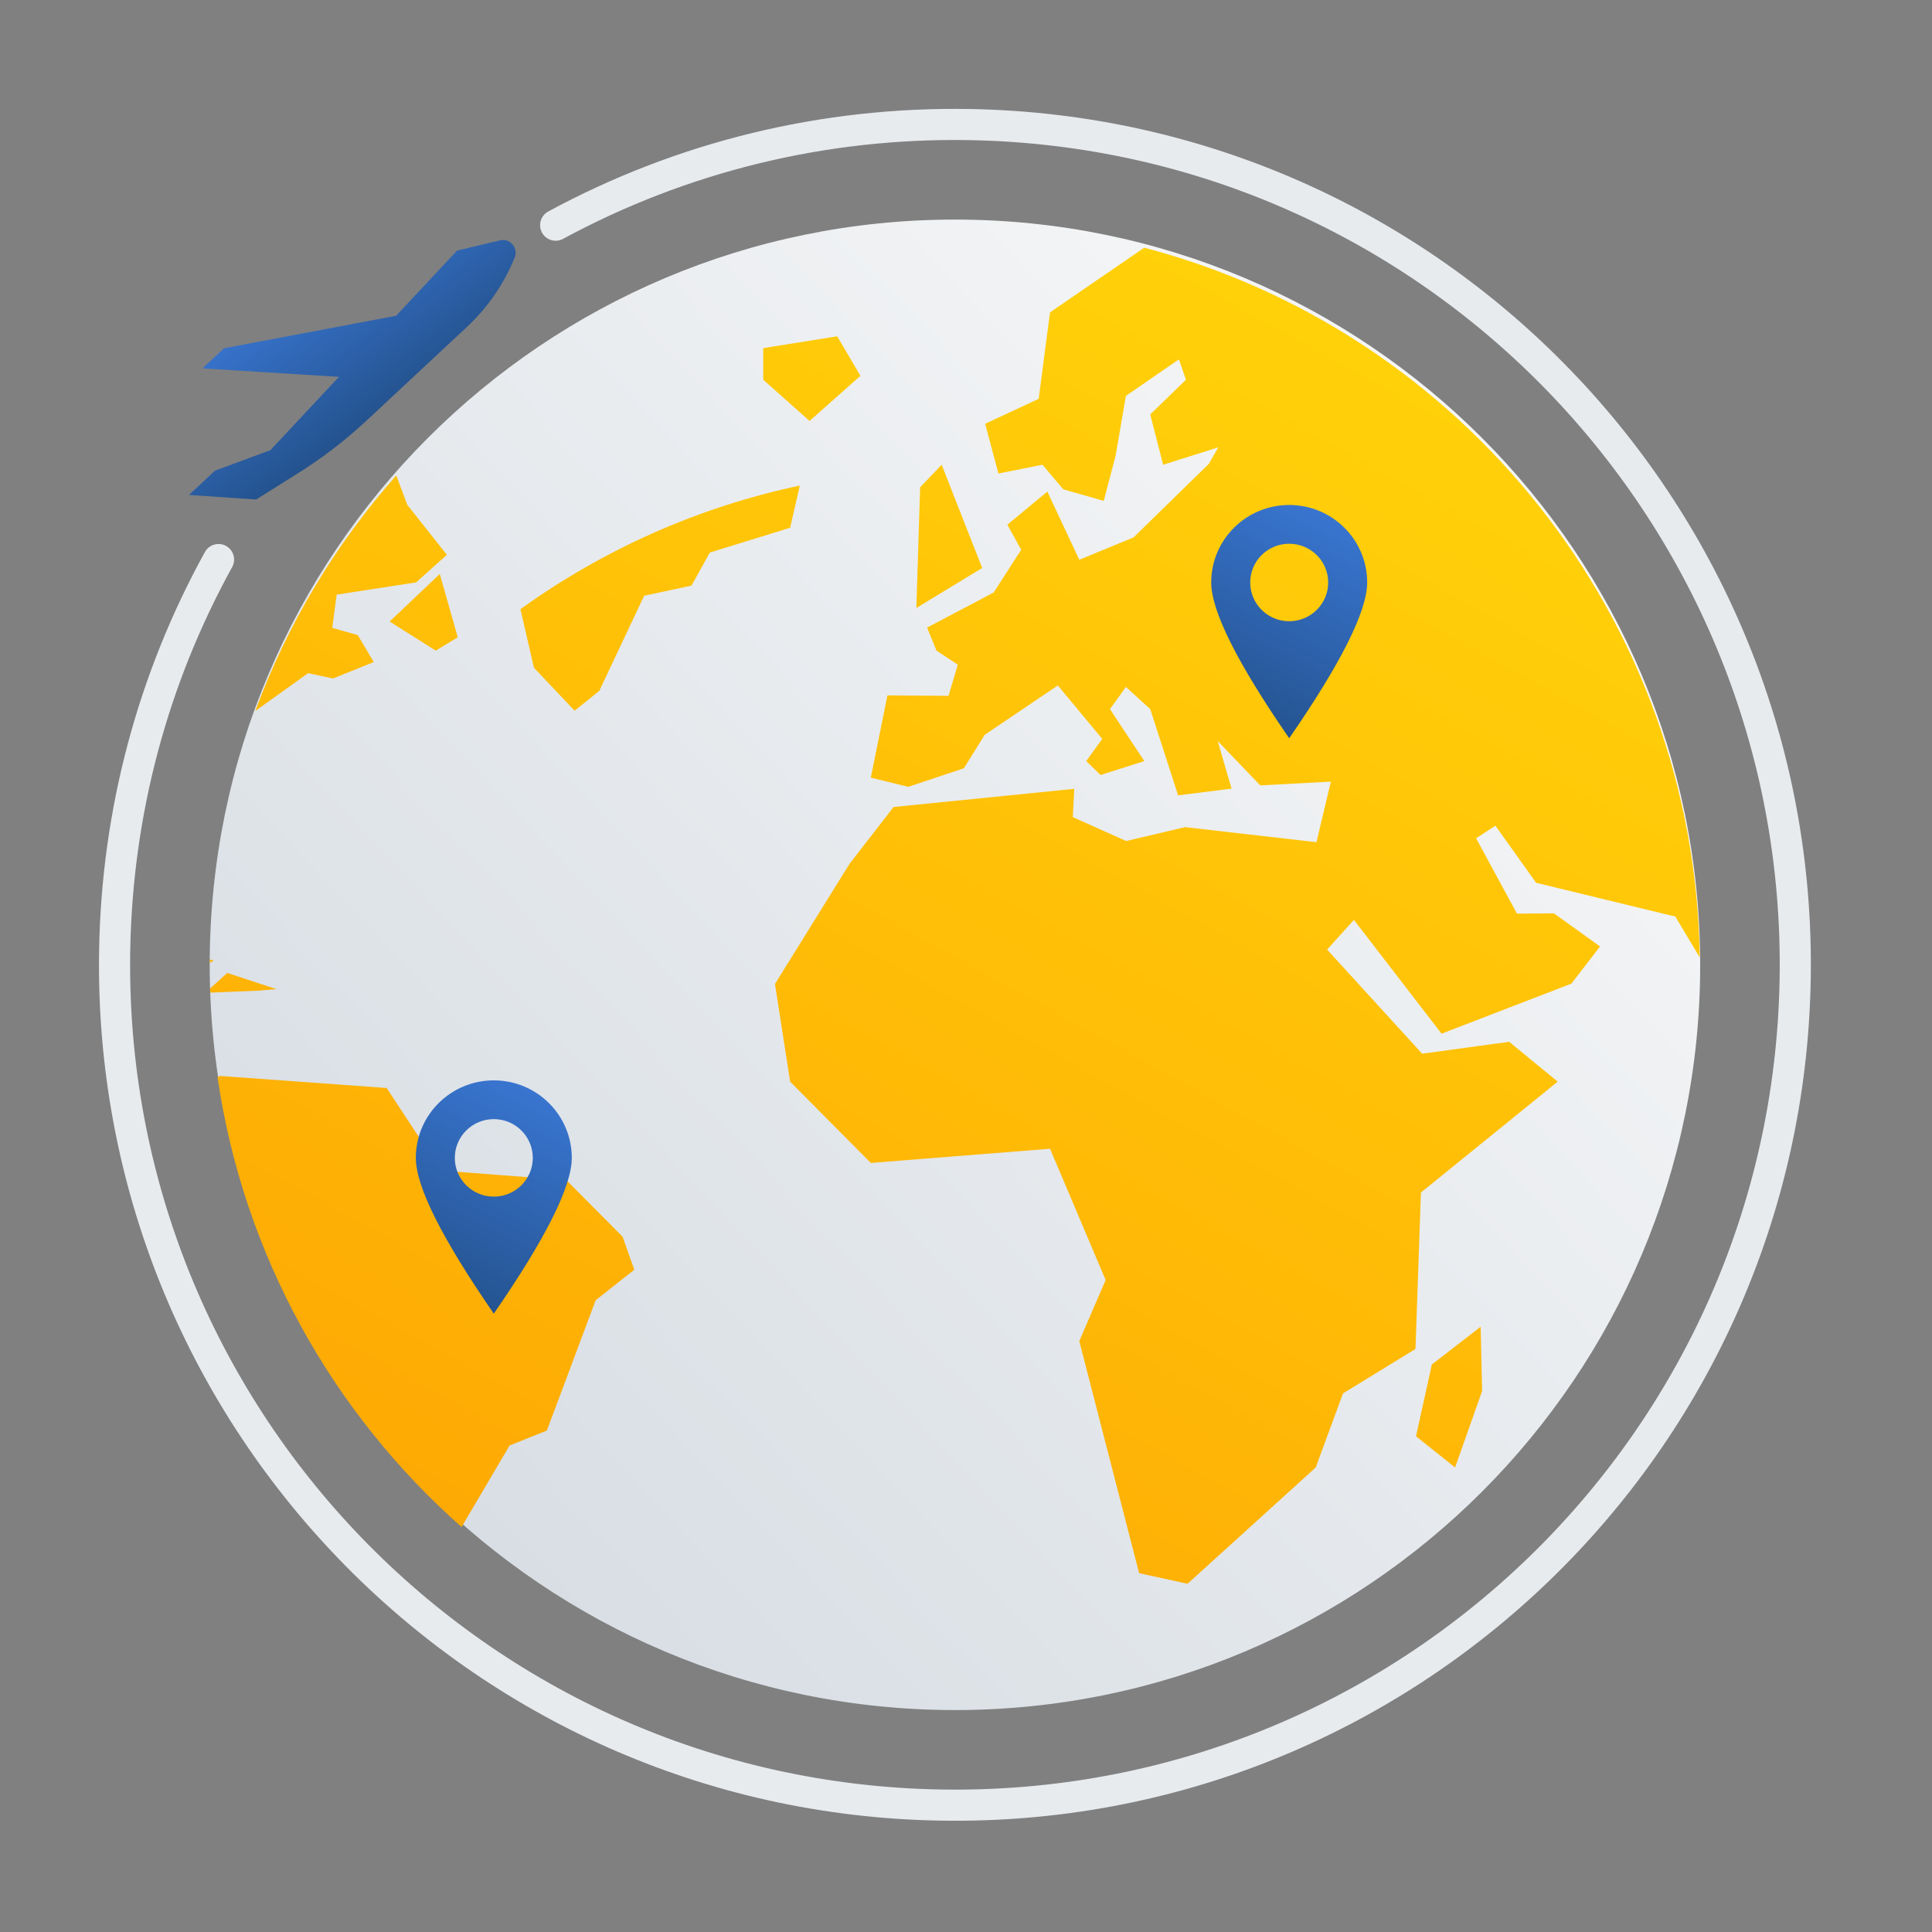 <svg width="66" height="66" viewBox="0 0 66 66" fill="none" xmlns="http://www.w3.org/2000/svg">
<rect x="0" y="0" width="66" height="66" fill="#808080" stroke="none"/>
<g clip-path="url(#clip0_3258_3705)">
<path d="M32.622 58.418C46.683 58.418 58.081 47.02 58.081 32.959C58.081 18.899 46.683 7.501 32.622 7.501C18.562 7.501 7.164 18.899 7.164 32.959C7.164 47.02 18.562 58.418 32.622 58.418Z" fill="url(#paint0_linear_3258_3705)"/>
<path fill-rule="evenodd" clip-rule="evenodd" d="M18.24 22.811L17.779 20.81C20.587 18.791 23.821 17.328 27.324 16.587L26.992 18.029L24.249 18.876L23.622 20.006L22.005 20.352L20.471 23.603L19.629 24.278L18.24 22.811ZM26.073 12.972V11.892L28.601 11.489L29.394 12.839L27.655 14.38L26.073 12.972ZM50.582 45.322L50.631 47.521L49.708 50.131L48.373 49.067L48.914 46.613L50.582 45.322ZM52.477 30.158L51.085 28.207L50.426 28.637L51.822 31.211L53.085 31.202L54.66 32.333L53.68 33.603L49.245 35.312L46.252 31.425L45.336 32.439L48.583 35.996L51.555 35.589L53.214 36.95L48.541 40.739L48.355 46.082L45.879 47.601L44.947 50.131L40.568 54.104L38.914 53.742L36.87 45.814L37.77 43.728L36.449 40.607L35.87 39.243L29.748 39.728L26.992 36.95L26.474 33.613L29.024 29.506L30.526 27.568L34.362 27.183L36.699 26.947L36.648 27.913L38.471 28.73L40.487 28.256L44.972 28.77L45.464 26.701L43.053 26.831L41.599 25.316L42.072 26.941L40.246 27.17L39.294 24.224L38.462 23.468L37.918 24.224L39.092 26L37.596 26.476L37.107 26L37.654 25.242L36.137 23.416L33.998 24.86L33.639 25.102L32.928 26.246L31.027 26.879L29.748 26.566L30.316 23.755L32.404 23.771L32.719 22.705L31.992 22.227L31.67 21.439L33.333 20.563L33.947 20.237L34.886 18.78L34.413 17.924L35.779 16.793L36.87 19.122L38.725 18.357L41.294 15.847L41.619 15.281L39.734 15.876L39.294 14.157L40.513 12.972L40.274 12.276L38.462 13.524L38.111 15.569L37.706 17.11L36.326 16.718L35.613 15.876L34.108 16.176L33.654 14.477L35.483 13.624L35.87 10.671L39.088 8.462C49.896 11.294 57.894 21.052 58.066 32.708L57.233 31.312L52.477 30.158ZM31.433 16.644L32.169 15.876L32.886 17.704L33.554 19.404L33.185 19.627L31.304 20.77L31.433 16.644ZM15.638 21.771L14.886 22.227L13.311 21.232L15.024 19.607L15.638 21.771ZM18.682 48.869L17.409 49.38L15.768 52.165C11.365 48.273 8.319 42.885 7.431 36.793L7.524 36.756L13.21 37.168L15.062 39.987L19.35 40.316L21.269 42.248L21.669 43.376L20.348 44.419L19.184 47.531L18.682 48.869ZM9.446 33.79L8.838 33.842L7.18 33.909C7.178 33.862 7.178 33.815 7.177 33.767L7.764 33.237L9.446 33.79ZM14.214 19.895L11.502 20.314L11.349 21.448L12.222 21.696L12.768 22.617L11.378 23.178L10.524 22.997L8.722 24.288C9.823 21.302 11.47 18.582 13.538 16.241L13.913 17.244L15.266 18.954L14.214 19.895ZM7.301 32.814L7.164 32.893C7.165 32.853 7.166 32.814 7.167 32.774C7.236 32.796 7.289 32.812 7.301 32.814Z" fill="url(#paint1_linear_3258_3705)"/>
<path d="M44.041 25.22C42.265 22.647 41.377 20.873 41.377 19.898C41.377 18.436 42.57 17.251 44.041 17.251C45.512 17.251 46.705 18.436 46.705 19.898C46.705 20.873 45.817 22.647 44.041 25.22ZM44.041 21.222C44.776 21.222 45.373 20.63 45.373 19.898C45.373 19.167 44.776 18.575 44.041 18.575C43.305 18.575 42.709 19.167 42.709 19.898C42.709 20.63 43.305 21.222 44.041 21.222Z" fill="url(#paint2_linear_3258_3705)"/>
<path d="M16.869 44.876C15.093 42.303 14.205 40.53 14.205 39.555C14.205 38.093 15.398 36.907 16.869 36.907C18.34 36.907 19.533 38.093 19.533 39.555C19.533 40.53 18.645 42.303 16.869 44.876ZM16.869 40.879C17.605 40.879 18.201 40.286 18.201 39.555C18.201 38.824 17.605 38.231 16.869 38.231C16.133 38.231 15.537 38.824 15.537 39.555C15.537 40.286 16.133 40.879 16.869 40.879Z" fill="url(#paint3_linear_3258_3705)"/>
<path d="M7 18.859C7.141 18.602 7.465 18.508 7.722 18.65C7.979 18.792 8.073 19.115 7.931 19.372C5.735 23.354 4.53 27.819 4.449 32.468C4.178 48.027 16.571 60.86 32.13 61.132C47.689 61.403 60.523 49.01 60.794 33.451C61.066 17.892 48.673 5.058 33.114 4.787C28.205 4.701 23.459 5.875 19.236 8.159C18.977 8.299 18.655 8.203 18.515 7.945C18.375 7.687 18.472 7.364 18.73 7.224C23.113 4.853 28.04 3.635 33.132 3.724C49.278 4.006 62.139 17.323 61.857 33.469C61.575 49.616 48.258 62.477 32.111 62.195C15.965 61.913 3.104 48.595 3.386 32.449C3.47 27.626 4.721 22.991 7 18.859Z" fill="#E8EBEE"/>
<path fill-rule="evenodd" clip-rule="evenodd" d="M11.579 12.874L6.918 12.584L7.655 11.897L13.531 10.787L15.614 8.561L17.076 8.212C17.43 8.124 17.717 8.484 17.581 8.804C17.212 9.705 16.658 10.51 15.947 11.173L12.496 14.392C11.759 15.079 10.95 15.689 10.093 16.222L8.751 17.064L6.455 16.908L7.347 16.077L9.235 15.38L11.579 12.874Z" fill="url(#paint4_linear_3258_3705)"/>
</g>
<defs>
<linearGradient id="paint0_linear_3258_3705" x1="1.214" y1="64.344" x2="59.839" y2="9.273" gradientUnits="userSpaceOnUse">
<stop stop-color="#CDD5DD"/>
<stop offset="1" stop-color="#FBFBFB"/>
</linearGradient>
<linearGradient id="paint1_linear_3258_3705" x1="7.164" y1="71.512" x2="43.946" y2="4.873" gradientUnits="userSpaceOnUse">
<stop stop-color="#FE9902"/>
<stop offset="1" stop-color="#FFD50A"/>
</linearGradient>
<linearGradient id="paint2_linear_3258_3705" x1="44.831" y1="11.312" x2="35.735" y2="30.115" gradientUnits="userSpaceOnUse">
<stop stop-color="#488EFF"/>
<stop offset="1" stop-color="#0E2F4B"/>
</linearGradient>
<linearGradient id="paint3_linear_3258_3705" x1="17.659" y1="30.968" x2="8.563" y2="49.771" gradientUnits="userSpaceOnUse">
<stop stop-color="#488EFF"/>
<stop offset="1" stop-color="#0E2F4B"/>
</linearGradient>
<linearGradient id="paint4_linear_3258_3705" x1="8.509" y1="5.877" x2="17.264" y2="17.837" gradientUnits="userSpaceOnUse">
<stop stop-color="#488EFF"/>
<stop offset="1" stop-color="#0E2F4B"/>
</linearGradient>
<clipPath id="clip0_3258_3705">
<rect width="65" height="65" fill="white" transform="translate(0.121 0.459)"/>
</clipPath>
</defs>
</svg>
